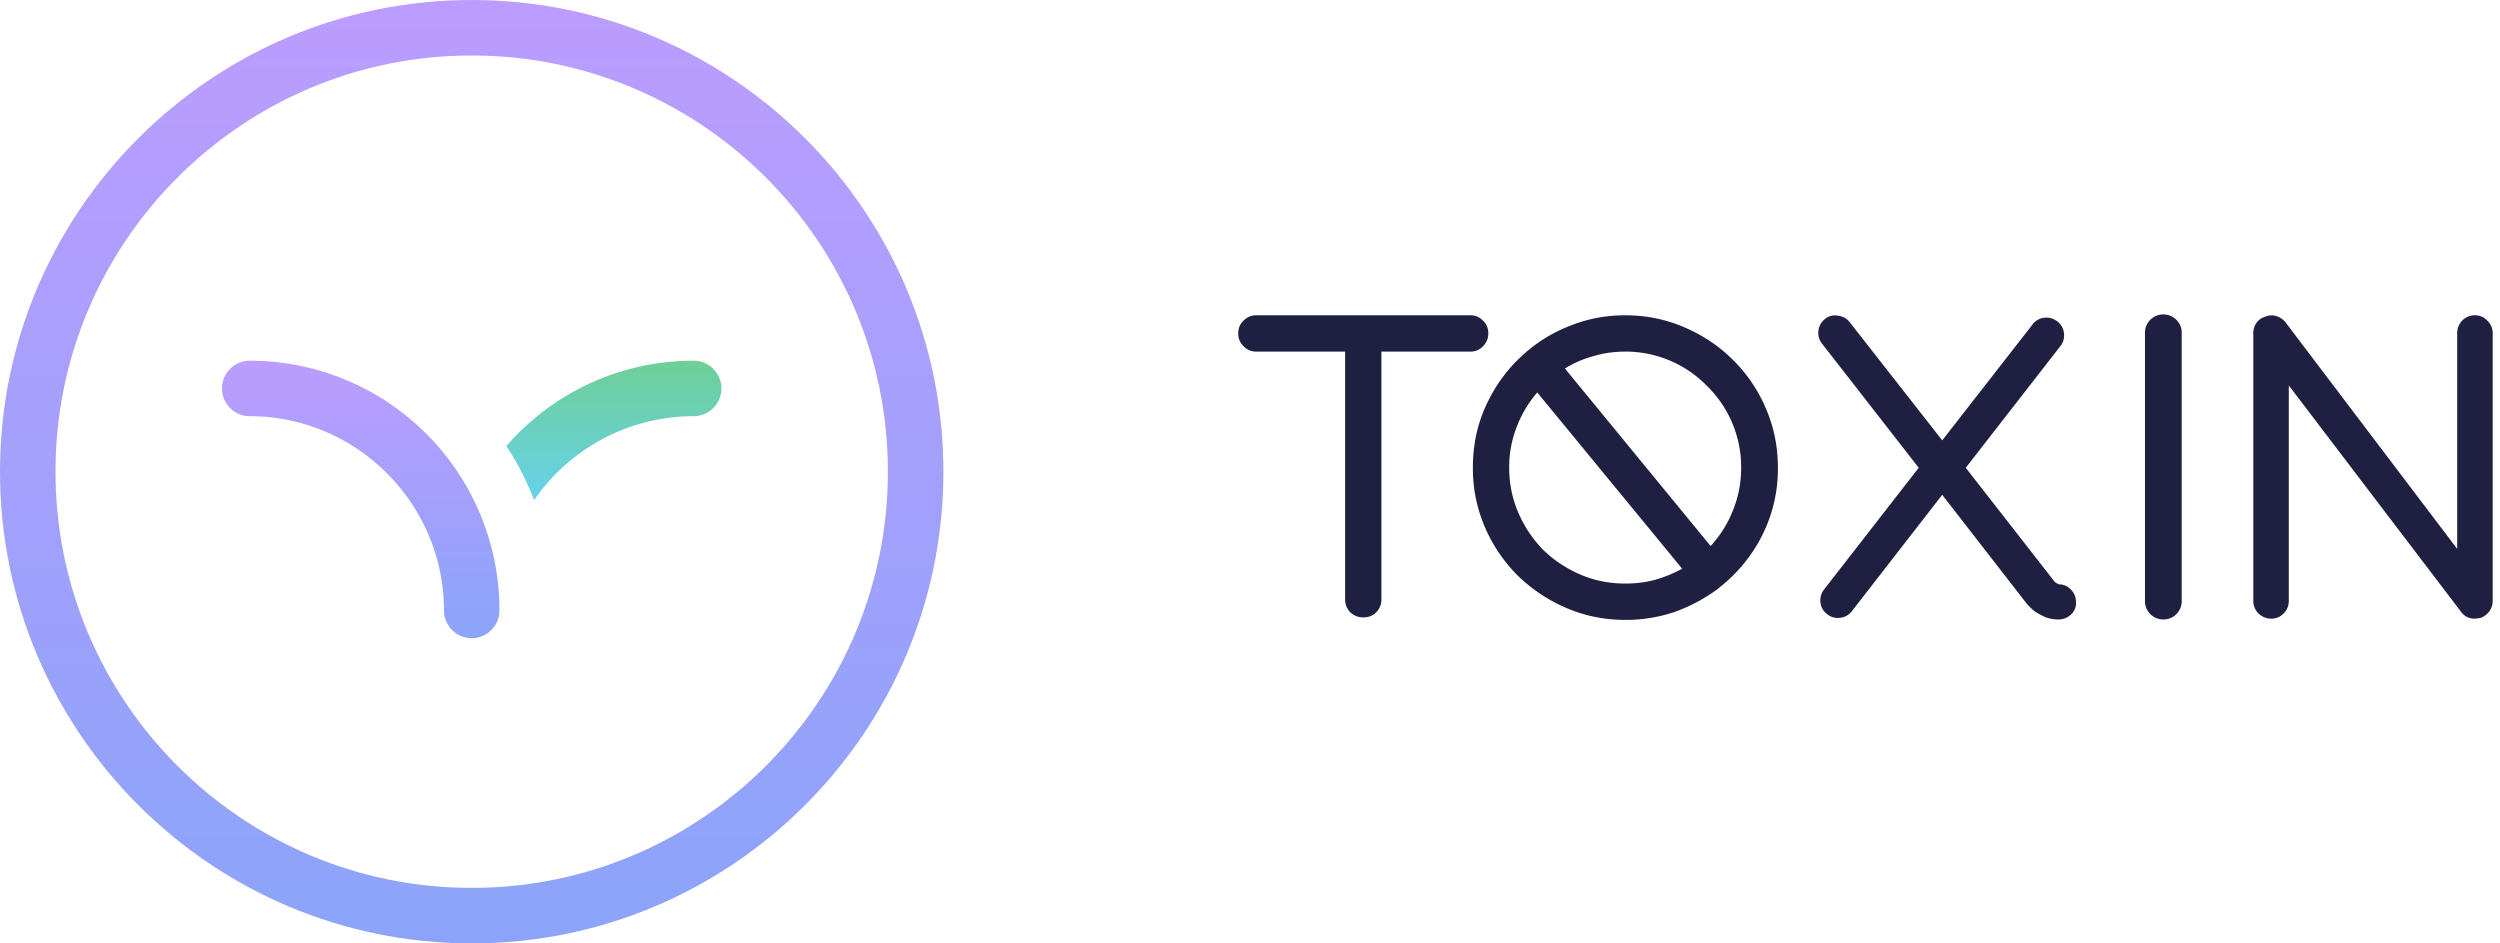<svg width="106" height="40" fill="none" xmlns="http://www.w3.org/2000/svg"><path d="M62.335 13.368c.222 0 .402.076.542.227.152.14.228.321.228.543a.74.74 0 0 1-.227.543.705.705 0 0 1-.543.227h-3.763v10.5a.761.761 0 0 1-.227.56c-.14.14-.32.21-.542.21-.21 0-.391-.07-.543-.21a.761.761 0 0 1-.227-.56v-10.5H53.27a.74.74 0 0 1-.543-.227.74.74 0 0 1-.227-.543c0-.222.076-.402.227-.543a.74.74 0 0 1 .543-.227h9.065zM68.908 13.368c.886 0 1.72.17 2.502.508.794.338 1.482.799 2.065 1.382a6.343 6.343 0 0 1 1.4 2.065c.338.782.508 1.616.508 2.503a6.259 6.259 0 0 1-.665 2.87 6.498 6.498 0 0 1-1.803 2.204l-.035.036c-.56.42-1.172.752-1.837.997a6.403 6.403 0 0 1-2.135.35c-.887 0-1.721-.17-2.503-.508a6.753 6.753 0 0 1-2.065-1.382 6.538 6.538 0 0 1-1.382-2.047 6.276 6.276 0 0 1-.508-2.52c0-.98.198-1.885.595-2.713.397-.84.94-1.557 1.628-2.152l.07-.07c.011 0 .029-.012.052-.036a6.334 6.334 0 0 1 1.89-1.085c.7-.268 1.44-.402 2.223-.402zm0 11.375c.443 0 .863-.052 1.26-.157a5.584 5.584 0 0 0 1.155-.473L65.18 16.64a4.916 4.916 0 0 0-.875 1.47 4.664 4.664 0 0 0-.315 1.716c0 .676.128 1.312.385 1.907s.607 1.12 1.05 1.575c.455.443.98.793 1.575 1.05s1.231.385 1.908.385zm3.622-1.592c.408-.444.724-.945.945-1.506.234-.571.35-1.178.35-1.82a4.813 4.813 0 0 0-1.453-3.465 4.813 4.813 0 0 0-3.464-1.452c-.467 0-.916.064-1.348.193a4.462 4.462 0 0 0-1.207.524l6.177 7.526zM82.351 20.63a.762.762 0 0 1-.595-.28l-4.498-5.775a.714.714 0 0 1-.157-.542.722.722 0 0 1 .28-.508.658.658 0 0 1 .543-.14c.21.024.379.117.507.28l3.92 5.006 3.832-4.918a.709.709 0 0 1 .49-.28c.21-.023.397.03.56.157a.721.721 0 0 1 .28.508.713.713 0 0 1-.157.543l-4.41 5.67a.73.73 0 0 1-.595.28zm4.918 5.636a1.572 1.572 0 0 1-.56-.105 3.865 3.865 0 0 1-.42-.228 2.376 2.376 0 0 1-.42-.42L82.35 20.98l-3.832 4.936a.721.721 0 0 1-.508.28.714.714 0 0 1-.542-.158.709.709 0 0 1-.28-.49.741.741 0 0 1 .157-.56l4.41-5.67a.682.682 0 0 1 .578-.28c.256 0 .46.093.612.28l4.095 5.25c.058.082.11.134.157.157l.106.053c.198 0 .361.07.49.21.14.128.215.292.227.49a.657.657 0 0 1-.175.542.744.744 0 0 1-.525.245h-.052zM91.734 26.265a.761.761 0 0 1-.56-.227.761.761 0 0 1-.227-.56V14.103c0-.21.076-.39.227-.543a.761.761 0 0 1 .56-.227c.21 0 .391.076.543.227a.74.74 0 0 1 .227.543v11.375a.761.761 0 0 1-.227.56.74.74 0 0 1-.543.227zM104.938 26.23a.685.685 0 0 1-.595-.297l-7.298-9.59v9.135a.74.74 0 0 1-.227.542.712.712 0 0 1-.525.21.75.75 0 0 1-.753-.752V14.12c0-.163.047-.309.14-.437a.697.697 0 0 1 .385-.262.678.678 0 0 1 .455-.018.79.79 0 0 1 .385.262l7.28 9.608v-9.152c0-.199.07-.374.21-.526a.742.742 0 0 1 .543-.227c.21 0 .385.076.525.227a.723.723 0 0 1 .227.525v11.358c0 .163-.047.31-.14.438a.799.799 0 0 1-.367.28 1.492 1.492 0 0 1-.245.034z" fill="#1F2041"/><path d="M20 27.059a1.18 1.18 0 0 1-1.176-1.177c0-4.53-3.706-8.235-8.235-8.235a1.18 1.18 0 0 1-1.177-1.177c0-.647.53-1.176 1.177-1.176a10.582 10.582 0 0 1 10.588 10.588A1.18 1.18 0 0 1 20 27.06z" fill="url(#paint0_linear)"/><path d="M30.588 16.47a1.18 1.18 0 0 1-1.176 1.177 8.21 8.21 0 0 0-6.765 3.559 12.044 12.044 0 0 0-1.176-2.294 10.49 10.49 0 0 1 7.94-3.618c.648 0 1.177.53 1.177 1.176z" fill="url(#paint1_linear)"/><path d="M20 40C8.97 40 0 31.03 0 20S8.97 0 20 0s20 8.97 20 20-8.97 20-20 20zm0-37.647C10.265 2.353 2.353 10.265 2.353 20S10.265 37.647 20 37.647 37.647 29.735 37.647 20 29.735 2.353 20 2.353z" fill="url(#paint2_linear)"/><defs><linearGradient id="paint0_linear" x1="15.294" y1="15.294" x2="15.294" y2="27.059" gradientUnits="userSpaceOnUse"><stop stop-color="#BC9CFF"/><stop offset="1" stop-color="#8BA4F9"/></linearGradient><linearGradient id="paint1_linear" x1="26.029" y1="15.294" x2="26.029" y2="21.206" gradientUnits="userSpaceOnUse"><stop stop-color="#6FCF97"/><stop offset="1" stop-color="#66D2EA"/></linearGradient><linearGradient id="paint2_linear" x1="20" x2="20" y2="40" gradientUnits="userSpaceOnUse"><stop stop-color="#BC9CFF"/><stop offset="1" stop-color="#8BA4F9"/></linearGradient></defs></svg>